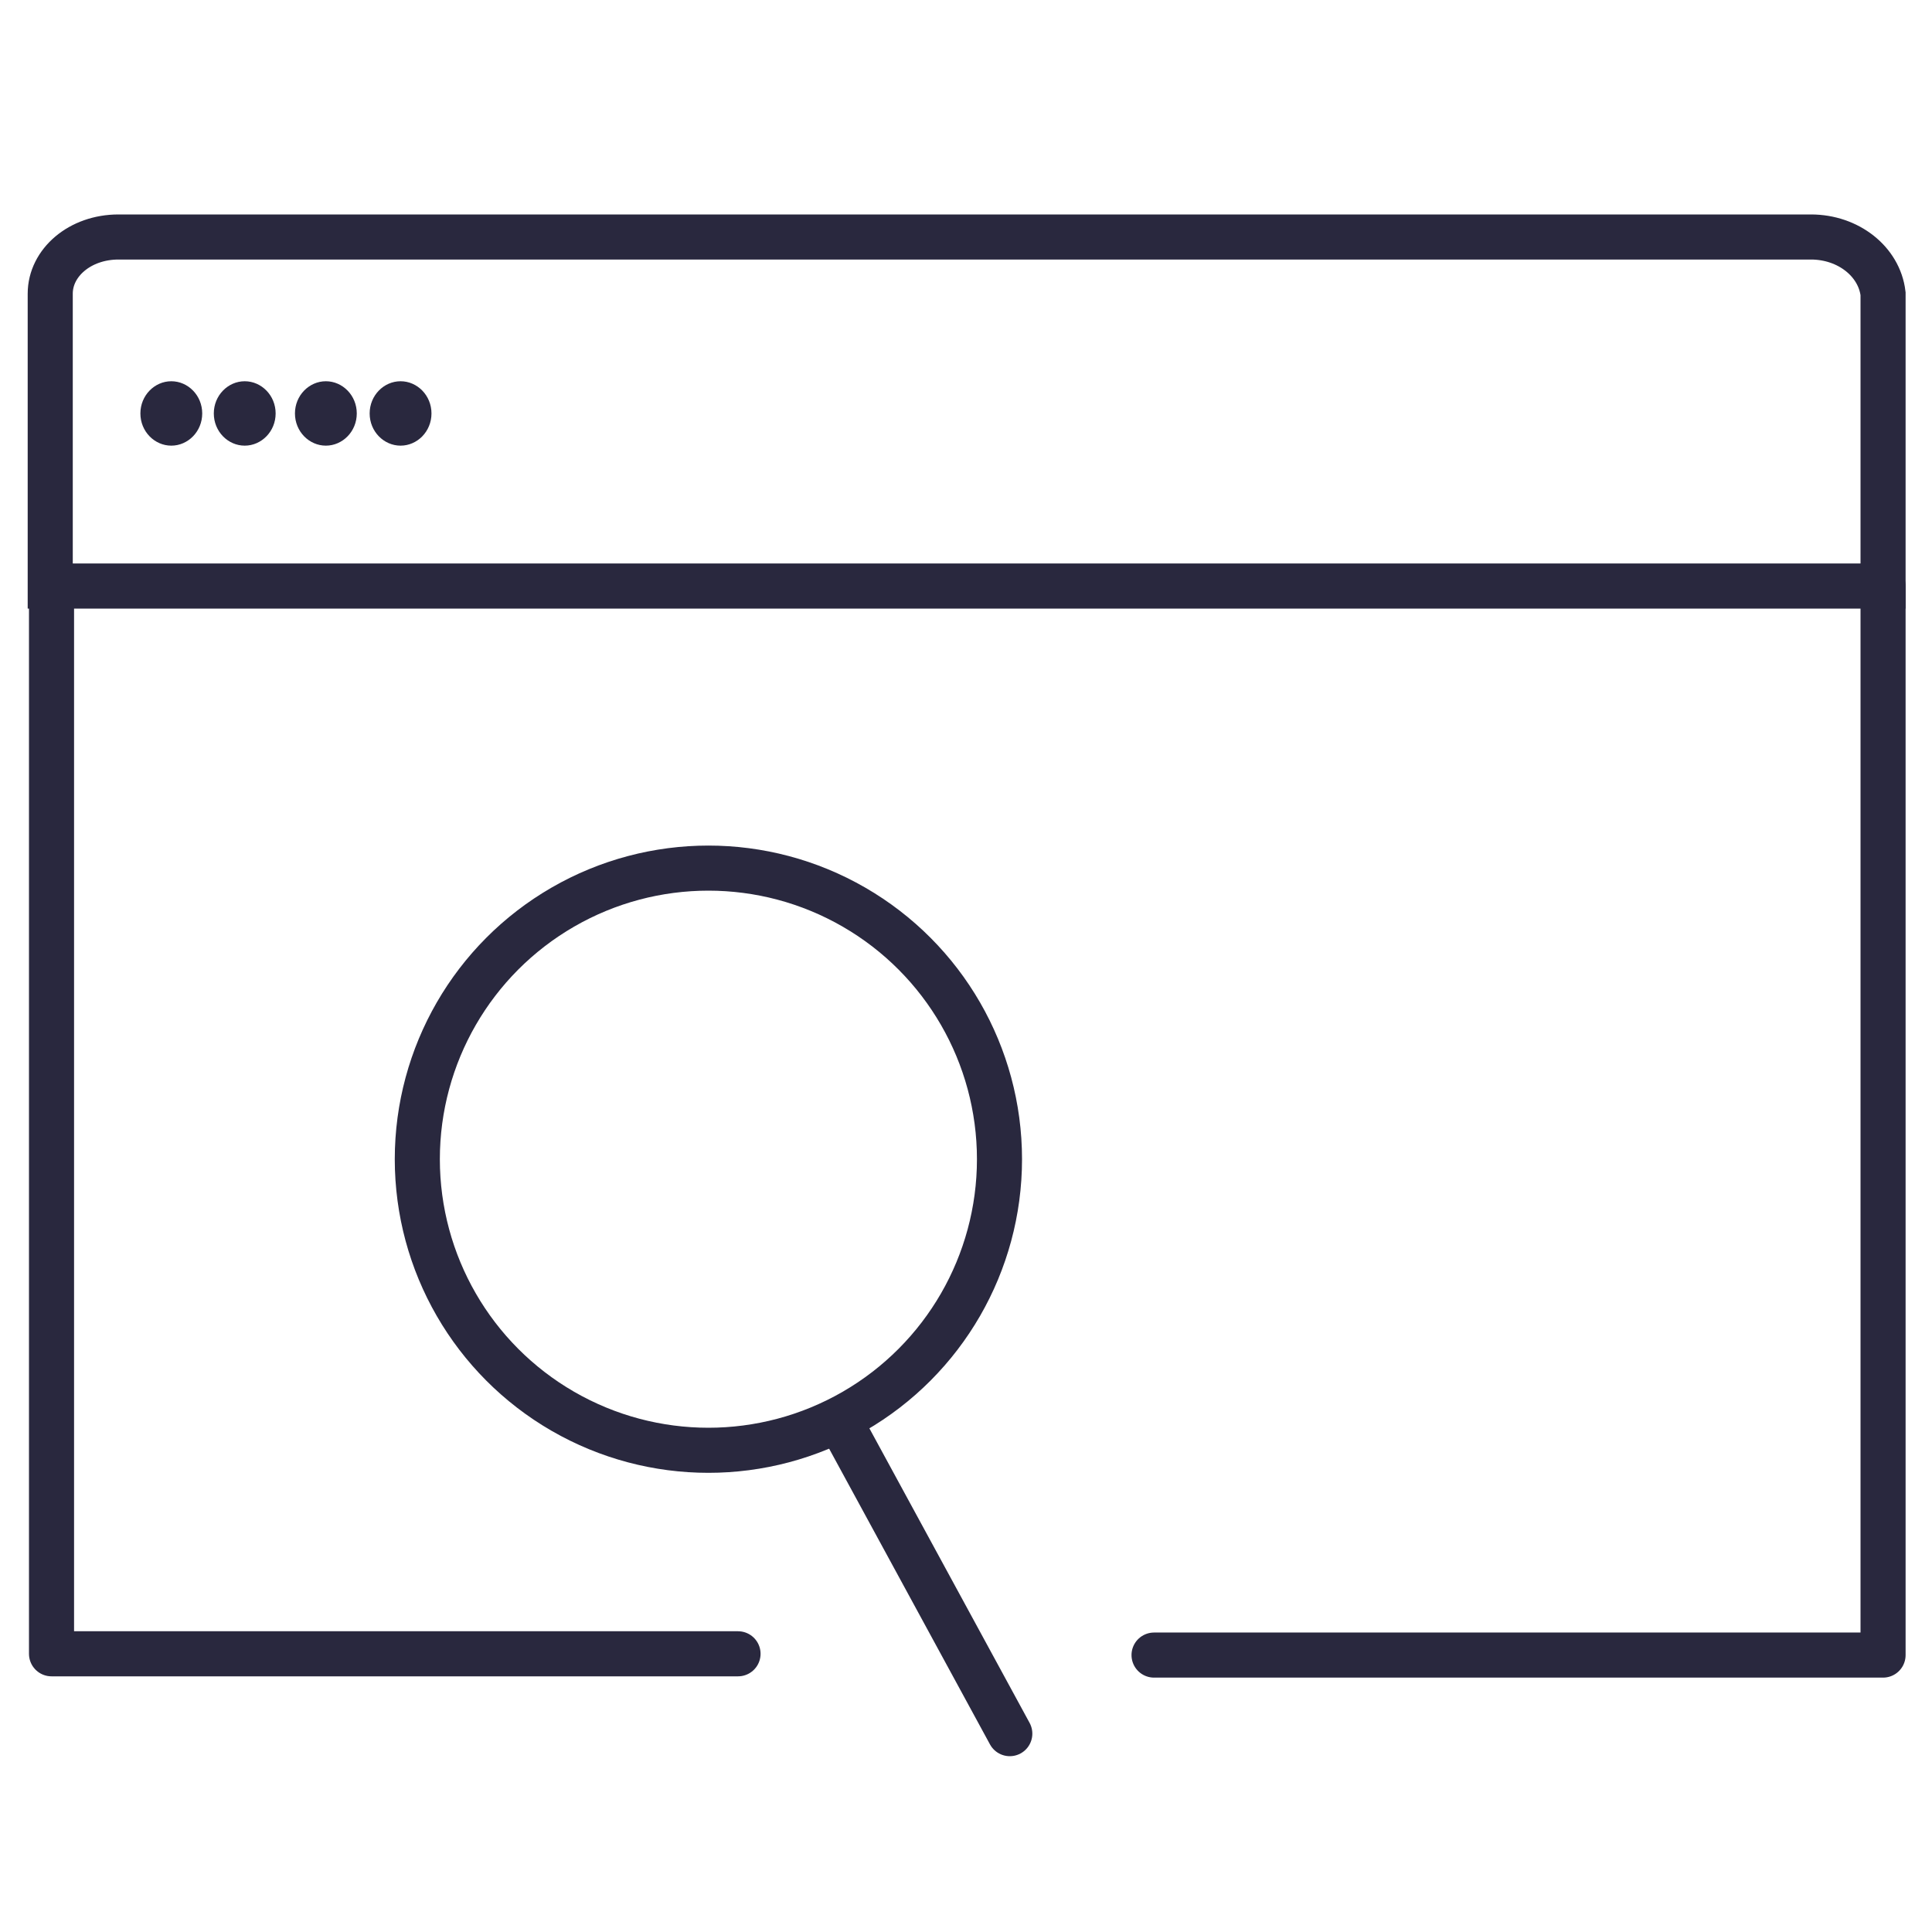 <?xml version="1.0" encoding="UTF-8"?>
<svg id="Lag_1" data-name="Lag 1" xmlns="http://www.w3.org/2000/svg" version="1.1" viewBox="0 0 150 150">
  <defs>
    <style>
      .cls-1 {
        fill: #29283e;
        stroke-width: 0px;
      }

      .cls-2 {
        stroke-miterlimit: 10;
      }

      .cls-2, .cls-3 {
        fill: none;
        stroke: #29283e;
        stroke-width: 3.5px;
      }

      .cls-3 {
        stroke-linecap: round;
        stroke-linejoin: round;
      }
    </style>
  </defs>
  <path class="cls-2" d="M140.5,18.4H9.2c-3,0-5.3,2-5.3,4.4v22.7h142.3v-22.7c-.3-2.5-2.7-4.4-5.6-4.4Z"/>
  <path class="cls-3" d="M57.3,128.4H4V45.5M146.2,45.5v83h-56.6"/>
  <path class="cls-1" d="M19,34.6c1.3,0,2.4-1.1,2.4-2.5s-1.1-2.5-2.4-2.5-2.4,1.1-2.4,2.5,1.1,2.5,2.4,2.5Z"/>
  <path class="cls-1" d="M13.3,34.6c1.3,0,2.4-1.1,2.4-2.5s-1.1-2.5-2.4-2.5-2.4,1.1-2.4,2.5,1.1,2.5,2.4,2.5Z"/>
  <path class="cls-1" d="M31.1,34.6c1.3,0,2.4-1.1,2.4-2.5s-1.1-2.5-2.4-2.5-2.4,1.1-2.4,2.5,1.1,2.5,2.4,2.5Z"/>
  <path class="cls-1" d="M25.3,34.6c1.3,0,2.4-1.1,2.4-2.5s-1.1-2.5-2.4-2.5-2.4,1.1-2.4,2.5,1.1,2.5,2.4,2.5Z"/>
  <g>
    <circle class="cls-3" cx="55" cy="90" r="22.6"/>
    <line class="cls-3" x1="65.4" y1="110.7" x2="78.4" y2="134.6"/>
  </g>
</svg>